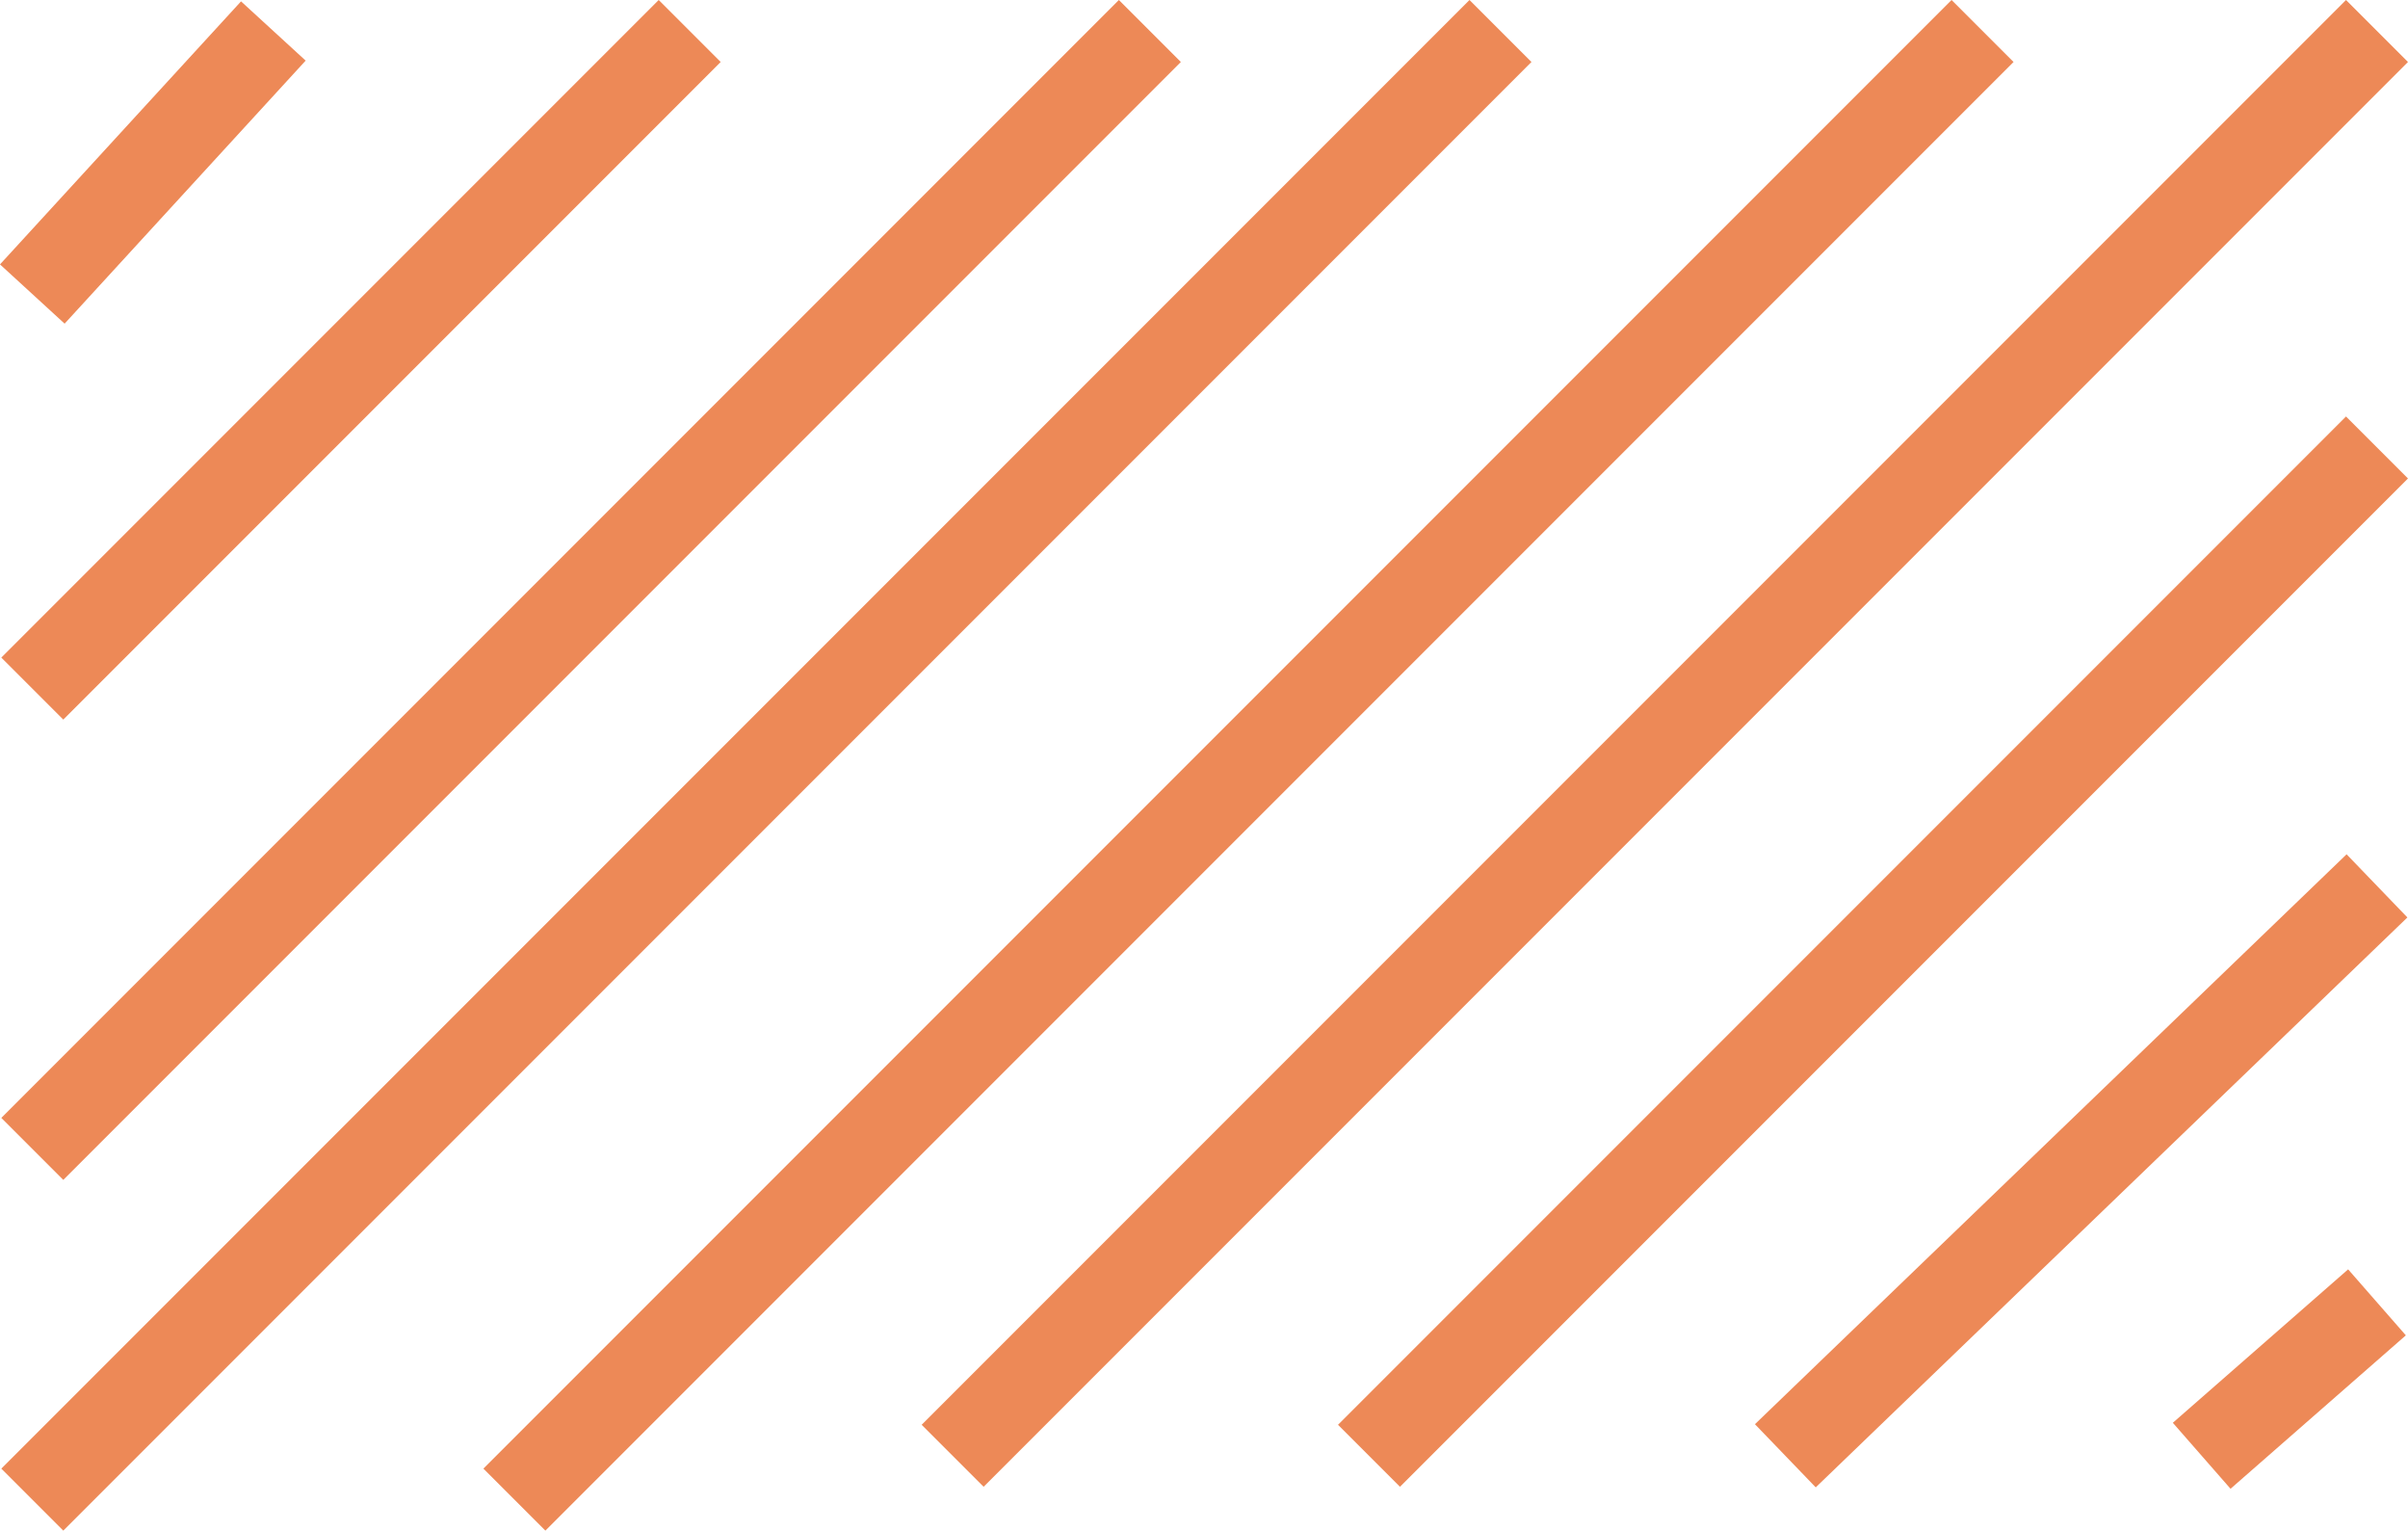 <svg xmlns="http://www.w3.org/2000/svg" width="109.889" height="69.828" viewBox="0 0 109.889 69.828">
  <g id="Group_35515" data-name="Group 35515" transform="translate(1.474 1.414)">
    <line id="Line_3" data-name="Line 3" y1="12" x2="11" fill="none" stroke="#ed8957" stroke-width="4"/>
    <line id="Line_4" data-name="Line 4" y1="30" x2="30" fill="none" stroke="#ed8957" stroke-width="4"/>
    <line id="Line_5" data-name="Line 5" y1="51" x2="51" fill="none" stroke="#ed8957" stroke-width="4"/>
    <line id="Line_6" data-name="Line 6" y1="67" x2="67" fill="none" stroke="#ed8957" stroke-width="4"/>
    <line id="Line_7" data-name="Line 7" y1="67" x2="67" transform="translate(22)" fill="none" stroke="#ed8957" stroke-width="4"/>
    <line id="Line_8" data-name="Line 8" y1="65" x2="65" transform="translate(42)" fill="none" stroke="#ed8957" stroke-width="4"/>
    <line id="Line_9" data-name="Line 9" y1="46" x2="46" transform="translate(61 19)" fill="none" stroke="#ed8957" stroke-width="4"/>
    <line id="Line_10" data-name="Line 10" y1="26" x2="27" transform="translate(80 39)" fill="none" stroke="#ed8957" stroke-width="4"/>
    <line id="Line_11" data-name="Line 11" y1="7" x2="8" transform="translate(99 58)" fill="none" stroke="#ed8957" stroke-width="4"/>
  </g>
</svg>
